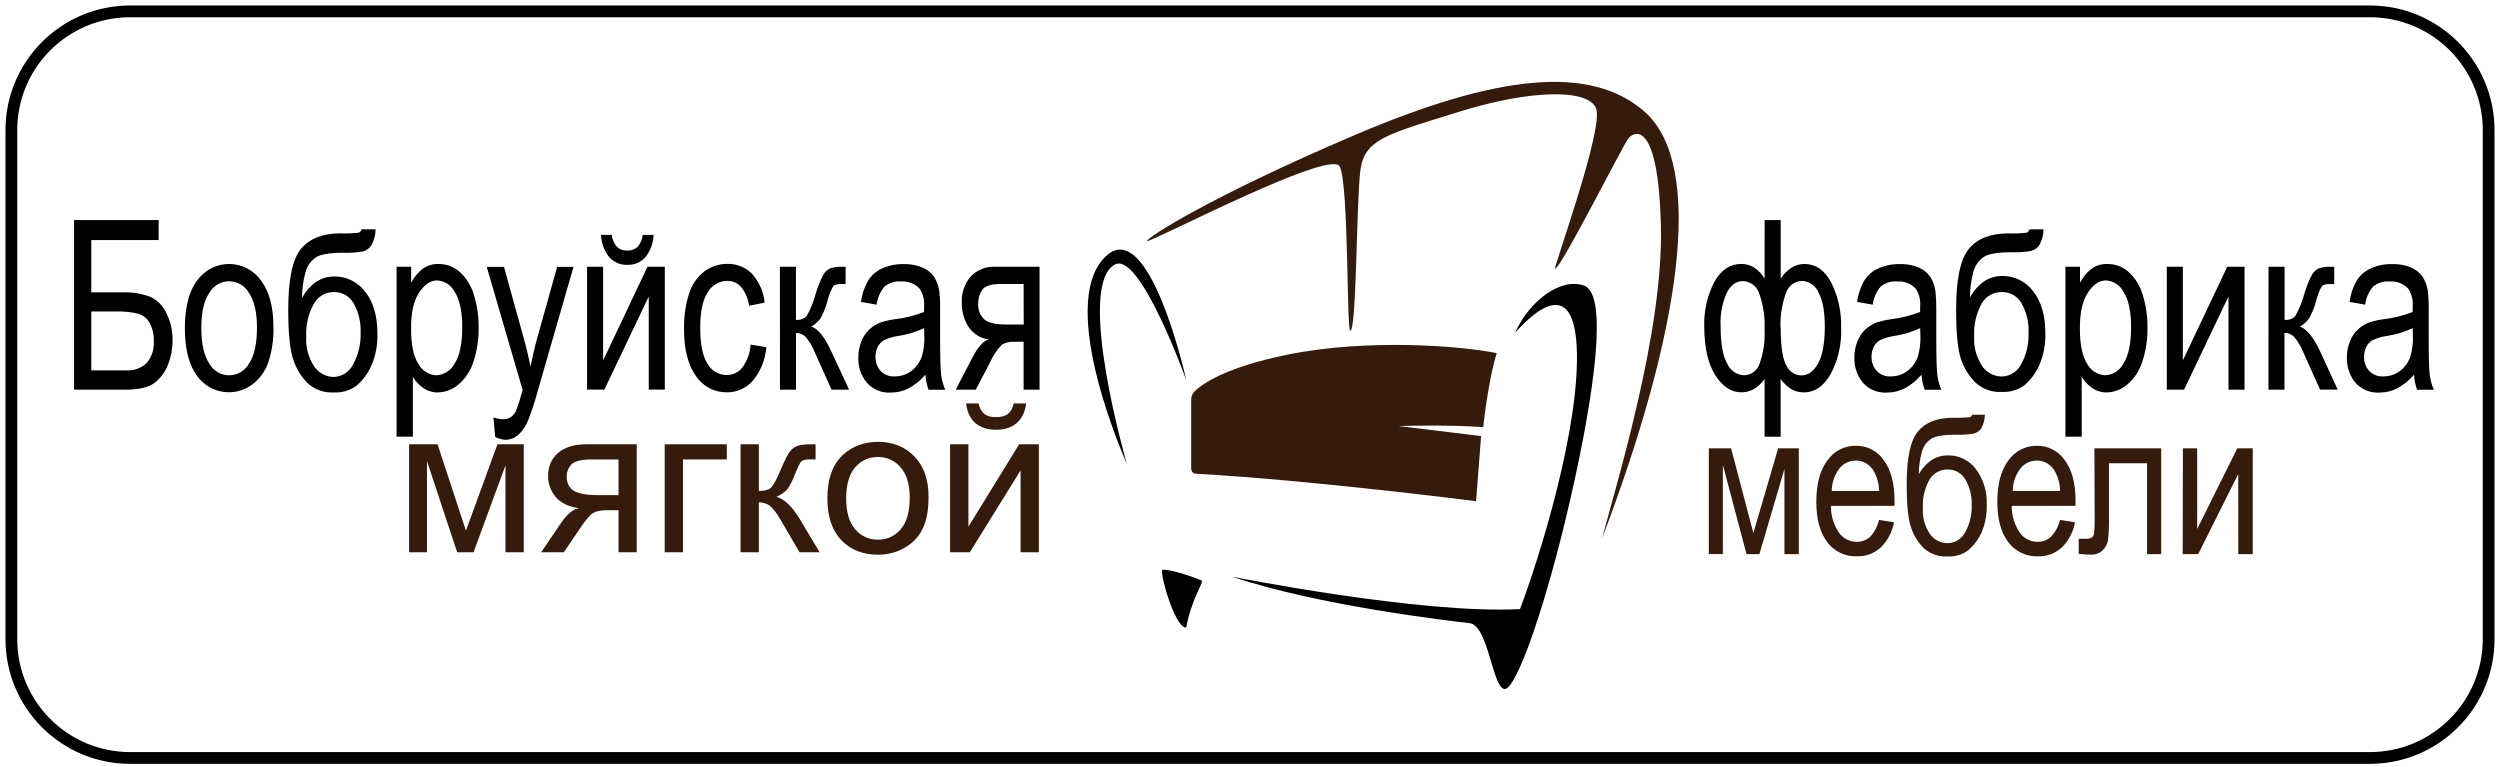 <svg width="440" height="135" viewBox="0 0 440 135" fill="none" xmlns="http://www.w3.org/2000/svg">
<path d="M417.097 2H22.903C11.359 2 2 11.359 2 22.904V112.497C2 124.042 11.359 133.401 22.903 133.401H417.097C428.641 133.401 438 124.042 438 112.497V22.904C438 11.359 428.641 2 417.097 2Z" stroke="black" stroke-width="2.07" stroke-miterlimit="10" stroke-linecap="round"/>
<path d="M209.65 82.509V70.346C209.644 70.079 209.692 69.814 209.79 69.565C209.889 69.317 210.036 69.091 210.223 68.9C211.555 67.603 215.612 64.666 226.47 62.444C240.82 59.498 257.64 60.926 263.434 62.161C262.2 65.769 261.15 73.848 261.062 75.18C254.694 74.703 246.138 74.986 246.138 74.986L260.674 76.75L259.792 88.216C259.792 88.216 230.633 84.476 210.4 83.374C210.192 83.342 210.003 83.238 209.866 83.079C209.728 82.921 209.652 82.719 209.65 82.509Z" fill="#351B0C"/>
<path d="M204.622 100.29C206.016 100.07 211.317 102.01 211.564 102.222C211.811 102.434 209.632 105.653 208.777 110.451C206.774 110.627 203.943 100.396 204.622 100.29Z" fill="black"/>
<path d="M198.316 81.609C198.316 81.609 189.214 50.175 196.252 46.541C200.662 44.256 208.794 66.924 208.794 66.924C208.794 66.924 202.303 37.615 194.541 45.182C185.765 53.747 198.316 81.609 198.316 81.609Z" fill="black"/>
<path d="M216.864 101.499C216.864 101.499 250.222 108.149 267.518 107.196C270.746 98.738 278.26 74.977 277.493 60.918C276.726 46.859 267.791 57.39 266.662 58.545C269.132 53.033 274.644 48.755 278.825 50.281C283.006 51.807 280.721 68.803 276.452 87.537C272.183 106.27 266.856 121.555 264.766 121.273C262.675 120.991 261.917 110.063 258.68 109.684C255.443 109.304 232.07 106.632 216.864 101.499Z" fill="black"/>
<path d="M201.879 42.413C201.924 41.743 213.345 34.475 238.438 23.768C263.531 13.06 280.034 11.331 289.471 19.684C300.214 29.183 295.742 58.554 281.965 94.76C284.532 84.97 292.787 58.36 292.32 39.741C291.844 20.831 287.566 23.186 286.622 24.323C285.678 25.461 274.495 47.679 273.701 47.255C273.401 47.097 282.256 22.736 280.924 19.128C279.593 15.521 269.141 15.803 256.696 19.702C244.251 23.6 240.052 24.429 239.409 30.127C238.694 36.221 238.774 58.219 237.645 58.236C236.992 58.236 237.398 32.517 235.792 29.298C234.187 26.078 201.835 43.084 201.879 42.413Z" fill="#351B0C"/>
<path d="M13.034 38.727H27.922V42.255H16.068V51.454H21.554C23.199 51.391 24.84 51.649 26.387 52.212C27.655 52.783 28.676 53.791 29.262 55.052C30.019 56.553 30.4 58.215 30.374 59.895C30.385 61.339 30.122 62.773 29.598 64.119C29.121 65.371 28.324 66.475 27.287 67.321C26.24 68.162 24.485 68.582 22.021 68.582H13.034V38.727ZM16.068 65.187H22.145C22.816 65.237 23.491 65.147 24.126 64.923C24.761 64.698 25.342 64.343 25.831 63.881C26.731 62.786 27.173 61.387 27.066 59.974C27.105 58.898 26.862 57.831 26.361 56.878C25.945 56.096 25.244 55.505 24.403 55.229C23.003 54.896 21.563 54.759 20.125 54.823H16.068V65.187Z" fill="black"/>
<path d="M32.535 57.76C32.535 53.756 33.391 50.789 35.102 48.861C35.783 48.065 36.637 47.437 37.598 47.022C38.56 46.607 39.603 46.418 40.649 46.468C41.695 46.518 42.715 46.807 43.633 47.312C44.55 47.816 45.34 48.524 45.942 49.381C47.394 51.327 48.12 54.017 48.12 57.451C48.2 59.684 47.865 61.912 47.132 64.022C46.576 65.488 45.612 66.765 44.354 67.7C43.617 68.243 42.778 68.634 41.888 68.849C40.997 69.063 40.073 69.097 39.169 68.949C38.265 68.802 37.4 68.474 36.624 67.987C35.848 67.5 35.178 66.863 34.652 66.112C33.241 64.196 32.535 61.411 32.535 57.76ZM35.437 57.76C35.437 60.529 35.901 62.602 36.831 63.978C37.175 64.605 37.682 65.128 38.298 65.493C38.914 65.857 39.616 66.049 40.332 66.049C41.048 66.049 41.75 65.857 42.366 65.493C42.982 65.128 43.489 64.605 43.834 63.978C44.763 62.596 45.227 60.485 45.227 57.645C45.227 54.97 44.76 52.944 43.825 51.568C43.479 50.943 42.973 50.422 42.358 50.059C41.743 49.697 41.042 49.505 40.328 49.505C39.614 49.505 38.913 49.697 38.297 50.059C37.682 50.422 37.176 50.943 36.831 51.568C35.896 52.915 35.428 54.979 35.428 57.76H35.437Z" fill="black"/>
<path d="M63.608 40.358H66.104C66.093 41.337 65.838 42.298 65.363 43.154C65.027 43.693 64.501 44.086 63.89 44.257C62.725 44.451 61.543 44.528 60.362 44.486C58.01 44.486 56.422 44.757 55.599 45.298C54.699 45.911 54.05 46.828 53.773 47.882C53.36 49.373 53.152 50.913 53.156 52.459C53.748 51.326 54.6 50.35 55.643 49.611C56.593 48.977 57.712 48.645 58.854 48.658C59.907 48.646 60.948 48.885 61.891 49.354C62.834 49.823 63.652 50.51 64.278 51.357C65.707 53.156 66.421 55.591 66.421 58.66C66.496 60.627 66.128 62.586 65.345 64.393C64.752 65.716 63.879 66.896 62.787 67.85C61.628 68.716 60.201 69.147 58.757 69.068C57.92 69.119 57.081 69.001 56.29 68.722C55.499 68.444 54.773 68.009 54.153 67.445C52.995 66.276 52.125 64.854 51.612 63.29C51.025 61.597 50.73 58.657 50.73 54.47C50.73 49.178 51.474 45.627 52.962 43.816C54.45 42.005 56.74 41.09 59.833 41.073C60.925 41.112 62.018 41.074 63.105 40.958C63.24 40.921 63.36 40.844 63.45 40.737C63.54 40.63 63.595 40.498 63.608 40.358ZM63.467 58.51C63.542 56.724 63.117 54.952 62.241 53.394C61.9 52.778 61.396 52.266 60.785 51.914C60.174 51.563 59.479 51.386 58.774 51.401C58.029 51.393 57.296 51.593 56.658 51.98C56.021 52.366 55.504 52.924 55.167 53.588C54.245 55.312 53.806 57.254 53.897 59.207C53.78 61.076 54.272 62.933 55.299 64.499C55.683 65.064 56.198 65.526 56.8 65.847C57.403 66.169 58.074 66.338 58.757 66.342C59.462 66.319 60.148 66.106 60.741 65.723C61.335 65.341 61.813 64.805 62.126 64.172C63.079 62.458 63.543 60.514 63.467 58.554V58.51Z" fill="black"/>
<path d="M357.164 40.358H359.66C359.649 41.337 359.395 42.298 358.92 43.154C358.568 43.66 358.044 44.02 357.447 44.169C356.281 44.363 355.099 44.44 353.919 44.398C351.567 44.398 349.979 44.668 349.156 45.209C348.255 45.822 347.607 46.74 347.33 47.794C346.917 49.284 346.709 50.824 346.713 52.371C347.305 51.238 348.157 50.262 349.2 49.522C350.15 48.889 351.269 48.557 352.41 48.57C353.464 48.558 354.505 48.797 355.448 49.266C356.391 49.735 357.209 50.422 357.835 51.269C359.264 53.068 359.978 55.502 359.978 58.572C360.052 60.539 359.685 62.498 358.902 64.305C358.309 65.628 357.436 66.808 356.344 67.762C355.185 68.628 353.758 69.058 352.313 68.979C351.476 69.03 350.638 68.913 349.847 68.634C349.056 68.356 348.329 67.921 347.709 67.356C346.56 66.214 345.687 64.823 345.16 63.29C344.572 61.597 344.278 58.657 344.278 54.47C344.278 49.178 345.022 45.627 346.51 43.816C347.997 42.005 350.288 41.09 353.381 41.073C354.473 41.112 355.566 41.074 356.653 40.958C356.789 40.923 356.912 40.846 357.003 40.739C357.095 40.632 357.151 40.499 357.164 40.358ZM357.023 58.51C357.099 56.724 356.674 54.952 355.797 53.394C355.456 52.778 354.953 52.266 354.342 51.914C353.731 51.563 353.036 51.386 352.331 51.401C351.594 51.385 350.867 51.574 350.23 51.946C349.593 52.318 349.072 52.859 348.724 53.509C347.801 55.233 347.362 57.174 347.454 59.127C347.337 60.997 347.829 62.853 348.856 64.419C349.239 64.984 349.755 65.447 350.357 65.768C350.959 66.089 351.631 66.259 352.313 66.263C353.021 66.25 353.712 66.044 354.312 65.668C354.912 65.292 355.398 64.76 355.718 64.128C356.651 62.423 357.102 60.496 357.023 58.554V58.51Z" fill="black"/>
<path d="M69.8 76.855V46.947H72.366V49.76C72.86 48.792 73.562 47.946 74.421 47.282C75.233 46.719 76.204 46.432 77.191 46.462C78.578 46.45 79.919 46.96 80.948 47.89C82.122 48.98 82.974 50.371 83.409 51.912C83.978 53.754 84.258 55.673 84.238 57.601C84.278 59.63 83.98 61.651 83.356 63.581C82.877 65.162 81.96 66.575 80.71 67.656C79.691 68.543 78.392 69.043 77.041 69.067C76.137 69.079 75.252 68.807 74.51 68.291C73.763 67.777 73.134 67.11 72.666 66.333V76.855H69.8ZM72.349 57.883C72.349 60.665 72.781 62.723 73.645 64.058C73.95 64.636 74.401 65.124 74.954 65.474C75.506 65.824 76.141 66.023 76.794 66.051C77.464 66.018 78.114 65.811 78.679 65.448C79.244 65.086 79.704 64.582 80.013 63.987C80.907 62.611 81.354 60.477 81.354 57.584C81.354 54.826 80.919 52.768 80.049 51.41C79.755 50.823 79.312 50.324 78.763 49.963C78.215 49.602 77.582 49.392 76.926 49.355C75.75 49.355 74.686 50.084 73.734 51.542C72.781 53 72.322 55.114 72.358 57.883H72.349Z" fill="black"/>
<path d="M87.157 76.9L86.848 73.46C87.365 73.658 87.91 73.768 88.462 73.787C88.993 73.813 89.517 73.671 89.962 73.381C90.344 73.079 90.647 72.688 90.844 72.243C91.2 71.356 91.494 70.445 91.726 69.518C91.779 69.315 91.858 69.015 91.982 68.636L85.666 46.974H88.709L92.167 59.498C92.62 61.086 93.022 62.756 93.375 64.508C93.699 62.826 94.084 61.183 94.531 59.577L98.059 46.974H100.934L94.601 68.962C94.149 70.626 93.613 72.265 92.996 73.875C92.617 74.879 92.014 75.784 91.232 76.521C90.597 77.095 89.769 77.41 88.912 77.403C88.299 77.356 87.702 77.185 87.157 76.9Z" fill="black"/>
<path d="M106.147 63.44V46.947H103.324V68.573H106.367L114.182 52.177V68.573H117.004V46.947H113.961L106.147 63.44Z" fill="black"/>
<path d="M110.424 46.612C111.023 46.634 111.62 46.523 112.171 46.287C112.721 46.05 113.212 45.694 113.609 45.245C114.486 44.126 114.986 42.758 115.037 41.337H113.115C113.045 42.109 112.737 42.84 112.233 43.428C111.974 43.663 111.67 43.843 111.339 43.956C111.009 44.07 110.658 44.115 110.31 44.089C109.984 44.107 109.658 44.054 109.354 43.936C109.049 43.817 108.774 43.635 108.546 43.401C108.05 42.818 107.743 42.099 107.664 41.337H105.785C105.833 42.761 106.334 44.133 107.214 45.254C107.615 45.704 108.111 46.059 108.666 46.294C109.222 46.529 109.822 46.638 110.424 46.612Z" fill="black"/>
<path d="M132.104 60.645L134.874 61.112C134.713 63.248 133.9 65.283 132.545 66.942C131.983 67.611 131.279 68.148 130.484 68.512C129.69 68.877 128.824 69.06 127.95 69.05C126.865 69.068 125.793 68.811 124.834 68.304C123.875 67.796 123.06 67.055 122.464 66.148C121.076 64.214 120.385 61.441 120.391 57.831C120.348 55.753 120.646 53.682 121.273 51.701C121.741 50.134 122.692 48.754 123.99 47.758C125.14 46.904 126.535 46.444 127.968 46.444C128.785 46.417 129.599 46.559 130.358 46.863C131.117 47.167 131.805 47.625 132.378 48.208C133.624 49.619 134.393 51.388 134.574 53.262L131.84 53.809C131.687 52.608 131.205 51.472 130.446 50.528C130.15 50.18 129.78 49.902 129.364 49.713C128.948 49.524 128.495 49.429 128.038 49.434C127.339 49.434 126.652 49.617 126.045 49.966C125.438 50.314 124.934 50.815 124.581 51.419C123.687 52.742 123.24 54.835 123.24 57.699C123.24 60.562 123.666 62.673 124.519 64.031C124.855 64.628 125.343 65.125 125.933 65.472C126.523 65.819 127.195 66.003 127.879 66.007C128.412 66.014 128.938 65.898 129.419 65.669C129.899 65.439 130.32 65.102 130.649 64.684C131.515 63.507 132.021 62.104 132.104 60.645Z" fill="black"/>
<path d="M137.264 46.947H140.086V56.296C140.431 56.334 140.78 56.293 141.107 56.177C141.433 56.061 141.73 55.872 141.974 55.626C142.669 54.397 143.203 53.084 143.561 51.718C143.893 50.549 144.345 49.417 144.911 48.34C145.186 47.861 145.602 47.476 146.101 47.238C146.798 47.012 147.531 46.916 148.262 46.956H148.827V49.99H148.042C147.301 49.99 146.825 50.131 146.613 50.413C146.173 51.252 145.836 52.14 145.607 53.059C145.339 54.08 144.945 55.064 144.434 55.987C144.004 56.597 143.444 57.103 142.794 57.469C144.005 57.892 145.181 59.362 146.322 61.879L149.444 68.582H146.357L143.349 61.888C142.968 60.92 142.422 60.024 141.735 59.242C141.294 58.821 140.705 58.589 140.095 58.598V68.582H137.272L137.264 46.947Z" fill="black"/>
<path d="M162.886 65.936C162.041 66.931 161.018 67.76 159.87 68.38C158.901 68.857 157.835 69.101 156.756 69.094C155.966 69.14 155.175 69.005 154.444 68.7C153.714 68.394 153.062 67.925 152.54 67.33C151.533 66.086 151.01 64.52 151.067 62.92C151.055 61.925 151.244 60.938 151.623 60.018C151.942 59.214 152.439 58.493 153.078 57.91C153.671 57.384 154.36 56.977 155.107 56.711C155.925 56.46 156.763 56.277 157.612 56.164C159.334 55.956 161.023 55.532 162.639 54.903C162.639 54.4 162.639 54.082 162.639 53.941C162.746 52.828 162.462 51.711 161.836 50.784C161.426 50.352 160.926 50.017 160.371 49.802C159.816 49.587 159.22 49.497 158.626 49.54C157.57 49.446 156.518 49.762 155.689 50.422C154.916 51.328 154.428 52.442 154.287 53.624L151.526 53.139C151.699 51.834 152.118 50.574 152.761 49.425C153.352 48.465 154.218 47.706 155.248 47.247C156.434 46.716 157.723 46.454 159.023 46.48C160.21 46.436 161.391 46.659 162.48 47.132C163.272 47.487 163.95 48.055 164.438 48.773C164.896 49.538 165.195 50.386 165.32 51.269C165.441 52.391 165.488 53.519 165.462 54.647V59.533C165.462 62.944 165.523 65.099 165.647 65.998C165.763 66.892 166.003 67.764 166.361 68.591H163.415C163.116 67.735 162.938 66.842 162.886 65.936ZM162.648 57.752C161.188 58.432 159.637 58.898 158.044 59.136C157.192 59.257 156.363 59.504 155.583 59.868C155.1 60.143 154.713 60.558 154.472 61.059C154.205 61.608 154.072 62.213 154.084 62.823C154.062 63.719 154.376 64.591 154.966 65.266C155.284 65.603 155.673 65.865 156.104 66.035C156.536 66.204 156.999 66.276 157.462 66.245C158.504 66.26 159.523 65.935 160.364 65.319C161.223 64.681 161.872 63.799 162.225 62.788C162.579 61.598 162.733 60.359 162.683 59.119L162.648 57.752Z" fill="black"/>
<path d="M182.96 46.947V68.582H180.156V60.151H178.55C177.779 60.097 177.009 60.272 176.337 60.653C175.434 61.578 174.713 62.664 174.211 63.855L171.733 68.582H168.205L171.239 62.761C172.168 60.997 173.094 59.992 174.017 59.745C173.293 59.649 172.597 59.398 171.979 59.008C171.361 58.618 170.835 58.099 170.436 57.487C169.646 56.225 169.242 54.76 169.272 53.271C169.197 51.614 169.741 49.989 170.798 48.711C171.357 48.109 172.042 47.639 172.805 47.334C173.567 47.029 174.388 46.897 175.208 46.947H182.96ZM180.156 49.981H176.143C174.461 49.981 173.376 50.319 172.888 50.995C172.4 51.692 172.146 52.526 172.165 53.377C172.121 53.905 172.196 54.436 172.386 54.93C172.575 55.425 172.873 55.871 173.258 56.234C173.97 56.822 175.234 57.116 177.051 57.116H180.173L180.156 49.981Z" fill="black"/>
<path d="M72 78.195H77.01L82.003 93.405L87.55 78.195H92.185V97.199H88.964V81.899L83.345 97.199H80.464L75.149 81.165V97.199H72V78.195Z" fill="#351B0C"/>
<path d="M112.066 78.195V97.199H108.863V89.791H107.002C105.868 89.791 105.021 89.94 104.461 90.238C103.912 90.524 103.107 91.461 102.045 93.047L99.236 97.199H95.245L98.716 92.081C99.778 90.518 100.834 89.636 101.884 89.433C100.047 89.182 98.681 88.52 97.786 87.447C96.903 86.373 96.462 85.138 96.462 83.742C96.462 82.096 97.04 80.76 98.198 79.734C99.367 78.708 101.055 78.195 103.262 78.195H112.066ZM108.863 80.861H104.282C102.361 80.861 101.12 81.16 100.56 81.756C100.011 82.353 99.737 83.05 99.737 83.85C99.737 84.983 100.142 85.818 100.953 86.355C101.776 86.88 103.226 87.142 105.302 87.142H108.863V80.861Z" fill="#351B0C"/>
<path d="M116.987 78.195H127.92V80.861H120.208V97.199H116.987V78.195Z" fill="#351B0C"/>
<path d="M130.336 78.194H133.557V86.408C134.584 86.408 135.299 86.211 135.705 85.817C136.123 85.424 136.731 84.278 137.53 82.382C138.163 80.878 138.676 79.888 139.069 79.411C139.463 78.934 139.916 78.612 140.429 78.445C140.942 78.278 141.766 78.194 142.899 78.194H143.543V80.86L142.648 80.843C141.801 80.843 141.259 80.968 141.02 81.218C140.769 81.481 140.388 82.262 139.875 83.563C139.385 84.803 138.938 85.662 138.532 86.14C138.127 86.617 137.5 87.052 136.653 87.446C138.037 87.816 139.397 89.104 140.734 91.311L144.259 97.199H140.716L137.28 91.311C136.576 90.13 135.961 89.355 135.437 88.985C134.912 88.603 134.285 88.412 133.557 88.412V97.199H130.336V78.194Z" fill="#351B0C"/>
<path d="M145.619 87.697C145.619 84.177 146.597 81.57 148.554 79.876C150.188 78.468 152.181 77.764 154.531 77.764C157.144 77.764 159.279 78.624 160.938 80.341C162.596 82.047 163.425 84.41 163.425 87.428C163.425 89.874 163.055 91.8 162.316 93.208C161.588 94.604 160.52 95.69 159.112 96.465C157.716 97.241 156.189 97.629 154.531 97.629C151.871 97.629 149.717 96.775 148.071 95.07C146.436 93.363 145.619 90.906 145.619 87.697ZM148.93 87.697C148.93 90.13 149.461 91.956 150.522 93.172C151.584 94.377 152.92 94.98 154.531 94.98C156.13 94.98 157.46 94.371 158.522 93.155C159.584 91.938 160.114 90.083 160.114 87.589C160.114 85.239 159.578 83.461 158.504 82.256C157.442 81.039 156.118 80.431 154.531 80.431C152.92 80.431 151.584 81.033 150.522 82.238C149.461 83.443 148.93 85.263 148.93 87.697Z" fill="#351B0C"/>
<path d="M167.219 78.194H170.44V92.689L179.37 78.194H182.842V97.199H179.621V82.793L170.691 97.199H167.219V78.194ZM178.404 71H180.605C180.426 72.491 179.877 73.637 178.958 74.436C178.052 75.235 176.841 75.635 175.326 75.635C173.799 75.635 172.576 75.241 171.657 74.454C170.75 73.654 170.207 72.503 170.029 71H172.23C172.397 71.811 172.725 72.42 173.214 72.825C173.715 73.219 174.383 73.416 175.218 73.416C176.185 73.416 176.912 73.225 177.401 72.843C177.903 72.45 178.237 71.835 178.404 71Z" fill="#351B0C"/>
<path d="M300.752 78.911H304.677L308.593 93.817L312.95 78.911H316.593V97.53H314.061V82.536L309.651 97.53H307.385L303.222 81.812V97.521H300.752V78.911Z" fill="#351B0C"/>
<path d="M330.695 91.514L333.341 91.92C333.042 93.588 332.242 95.126 331.048 96.33C329.89 97.399 328.355 97.967 326.779 97.909C325.774 97.945 324.775 97.734 323.87 97.296C322.965 96.858 322.18 96.206 321.584 95.395C320.308 93.719 319.67 91.367 319.67 88.339C319.67 85.205 320.317 82.774 321.611 81.045C322.173 80.232 322.926 79.571 323.805 79.118C324.683 78.666 325.659 78.437 326.647 78.452C327.609 78.44 328.559 78.665 329.413 79.109C330.267 79.552 330.998 80.199 331.542 80.992C332.806 82.685 333.438 85.07 333.438 88.145C333.438 88.333 333.438 88.627 333.438 89.027H322.246C322.224 90.699 322.71 92.338 323.639 93.728C323.989 94.232 324.456 94.644 325 94.928C325.543 95.213 326.148 95.361 326.762 95.36C327.637 95.385 328.488 95.069 329.134 94.478C329.914 93.65 330.454 92.626 330.695 91.514ZM322.387 86.407H330.722C330.704 85.169 330.374 83.956 329.761 82.879C329.46 82.358 329.034 81.918 328.522 81.601C328.01 81.284 327.427 81.099 326.826 81.062C326.225 81.025 325.624 81.138 325.077 81.391C324.53 81.643 324.054 82.028 323.692 82.509C322.844 83.642 322.386 85.019 322.387 86.434V86.407Z" fill="#351B0C"/>
<path d="M347.101 72.993H349.341C349.331 73.851 349.1 74.692 348.671 75.436C348.353 75.878 347.887 76.191 347.357 76.318C346.307 76.486 345.244 76.55 344.182 76.512C342.094 76.512 340.671 76.747 339.913 77.218C339.11 77.742 338.527 78.542 338.272 79.467C337.901 80.763 337.714 82.105 337.717 83.453C338.256 82.461 339.024 81.611 339.957 80.975C340.815 80.42 341.819 80.132 342.841 80.146C343.779 80.131 344.708 80.335 345.553 80.742C346.398 81.15 347.137 81.749 347.71 82.492C349.092 84.32 349.783 86.58 349.659 88.869C349.722 90.585 349.39 92.293 348.689 93.861C348.146 95.017 347.361 96.043 346.387 96.868C345.337 97.63 344.057 98.007 342.762 97.936C341.249 98.028 339.762 97.518 338.625 96.516C337.595 95.502 336.819 94.26 336.358 92.891C335.835 91.421 335.573 88.857 335.573 85.2C335.573 80.601 336.241 77.506 337.575 75.912C338.91 74.319 340.968 73.522 343.749 73.522C344.729 73.558 345.711 73.525 346.686 73.425C346.787 73.395 346.879 73.34 346.952 73.264C347.024 73.188 347.076 73.095 347.101 72.993ZM347.013 88.807C347.07 87.262 346.687 85.733 345.91 84.397C345.596 83.852 345.141 83.401 344.594 83.091C344.046 82.781 343.426 82.623 342.797 82.633C342.142 82.616 341.494 82.778 340.924 83.101C340.353 83.424 339.882 83.897 339.56 84.468C338.735 85.962 338.341 87.657 338.422 89.363C338.313 91.002 338.753 92.632 339.675 93.993C340.026 94.49 340.491 94.894 341.031 95.174C341.572 95.453 342.171 95.599 342.779 95.598C343.409 95.59 344.025 95.412 344.563 95.085C345.101 94.758 345.542 94.293 345.84 93.737C346.688 92.237 347.094 90.528 347.013 88.807Z" fill="#351B0C"/>
<path d="M362.553 91.514L365.199 91.92C364.9 93.588 364.1 95.126 362.906 96.33C361.747 97.399 360.213 97.967 358.637 97.909C357.632 97.945 356.633 97.734 355.728 97.296C354.823 96.858 354.038 96.206 353.442 95.395C352.166 93.719 351.528 91.367 351.528 88.339C351.528 85.205 352.175 82.774 353.469 81.045C354.031 80.232 354.784 79.571 355.662 79.118C356.541 78.666 357.517 78.437 358.505 78.452C359.467 78.44 360.417 78.665 361.271 79.109C362.125 79.552 362.856 80.199 363.4 80.992C364.664 82.685 365.296 85.07 365.296 88.145C365.296 88.333 365.296 88.627 365.296 89.027H354.068C354.047 90.699 354.533 92.338 355.462 93.728C355.812 94.232 356.278 94.644 356.822 94.928C357.366 95.213 357.971 95.361 358.584 95.36C359.46 95.385 360.311 95.069 360.957 94.478C361.75 93.654 362.302 92.629 362.553 91.514ZM354.245 86.407H362.58C362.562 85.169 362.231 83.956 361.618 82.879C361.318 82.358 360.892 81.918 360.38 81.601C359.868 81.284 359.285 81.099 358.684 81.062C358.083 81.025 357.482 81.138 356.935 81.391C356.388 81.643 355.912 82.028 355.55 82.509C354.702 83.642 354.244 85.019 354.245 86.434V86.407Z" fill="#351B0C"/>
<path d="M368.622 78.911H380.37V97.53H377.883V81.53H371.179V90.809C371.214 92.237 371.158 93.666 371.012 95.087C370.893 95.756 370.57 96.373 370.086 96.851C369.791 97.121 369.444 97.328 369.067 97.46C368.689 97.592 368.288 97.646 367.889 97.618C367.208 97.612 366.528 97.564 365.852 97.477V94.831H366.963C367.351 94.858 367.739 94.788 368.092 94.628C368.207 94.556 368.305 94.462 368.383 94.352C368.46 94.241 368.514 94.116 368.542 93.984C368.65 93.036 368.688 92.081 368.657 91.126L368.622 78.911Z" fill="#351B0C"/>
<path d="M384.189 78.911H386.703V93.111L393.759 78.911H396.484V97.53H393.935V83.418L386.879 97.53H384.154L384.189 78.911Z" fill="#351B0C"/>
<path d="M310.578 38.727H313.4V49.046C313.894 48.268 314.55 47.607 315.323 47.106C316 46.683 316.783 46.46 317.581 46.462C319.556 46.462 321.109 47.529 322.273 49.672C323.521 52.175 324.127 54.948 324.037 57.742C324.153 60.595 323.498 63.425 322.141 65.936C320.9 68.024 319.354 69.064 317.501 69.059C316.867 69.056 316.238 68.933 315.649 68.697C314.748 68.223 313.974 67.539 313.391 66.704V76.864H310.569V66.695C310.081 67.412 309.443 68.014 308.699 68.459C308.023 68.849 307.256 69.053 306.476 69.05C304.712 69.05 303.189 68.056 301.908 66.069C300.626 64.081 299.973 61.235 299.949 57.531C299.852 54.792 300.46 52.074 301.713 49.637C302.887 47.511 304.483 46.453 306.467 46.453C307.272 46.443 308.063 46.667 308.743 47.097C309.491 47.594 310.113 48.258 310.56 49.037L310.578 38.727ZM302.825 57.434C302.825 60.486 303.219 62.685 304.007 64.031C304.262 64.605 304.67 65.096 305.187 65.453C305.703 65.809 306.308 66.016 306.935 66.051C307.545 66.043 308.137 65.845 308.628 65.485C309.12 65.124 309.487 64.619 309.678 64.04C310.373 62.114 310.673 60.069 310.56 58.025C310.669 55.846 310.345 53.666 309.607 51.613C309.409 51.001 309.024 50.466 308.507 50.083C307.99 49.701 307.366 49.489 306.723 49.478C305.547 49.478 304.603 50.175 303.892 51.569C303.08 53.413 302.715 55.422 302.825 57.434ZM313.409 57.84C313.409 61.097 313.753 63.284 314.441 64.402C314.68 64.888 315.047 65.3 315.502 65.596C315.957 65.891 316.483 66.057 317.025 66.077C318.201 66.077 319.18 65.389 319.962 64.014C320.744 62.638 321.147 60.497 321.17 57.593C321.17 54.852 320.797 52.809 320.05 51.463C319.812 50.888 319.415 50.393 318.906 50.035C318.397 49.678 317.796 49.472 317.175 49.443C316.543 49.454 315.931 49.663 315.423 50.039C314.916 50.416 314.538 50.941 314.344 51.542C313.604 53.555 313.277 55.697 313.382 57.84H313.409Z" fill="black"/>
<path d="M338.193 65.936C337.349 66.932 336.326 67.761 335.176 68.38C334.208 68.857 333.142 69.102 332.063 69.094C331.272 69.14 330.481 69.005 329.751 68.7C329.02 68.394 328.369 67.925 327.847 67.33C326.84 66.086 326.317 64.52 326.374 62.92C326.362 61.925 326.551 60.938 326.93 60.018C327.25 59.215 327.747 58.495 328.385 57.91C328.978 57.384 329.666 56.977 330.413 56.711C331.232 56.461 332.07 56.278 332.918 56.164C334.64 55.956 336.33 55.532 337.946 54.903C337.946 54.4 337.946 54.082 337.946 53.941C338.055 52.828 337.774 51.712 337.152 50.784C336.742 50.352 336.241 50.017 335.686 49.802C335.131 49.587 334.535 49.497 333.941 49.54C332.885 49.445 331.833 49.761 331.004 50.422C330.232 51.328 329.744 52.442 329.602 53.624L326.85 53.139C327.021 51.834 327.44 50.573 328.085 49.425C328.676 48.465 329.543 47.706 330.572 47.247C331.759 46.716 333.048 46.454 334.347 46.48C335.534 46.436 336.715 46.659 337.805 47.132C338.597 47.487 339.275 48.055 339.763 48.773C340.22 49.538 340.52 50.386 340.645 51.269C340.76 52.391 340.807 53.519 340.786 54.647V59.533C340.786 62.944 340.848 65.099 340.971 65.998C341.087 66.892 341.327 67.764 341.685 68.591H338.74C338.433 67.737 338.249 66.843 338.193 65.936ZM337.955 57.752C336.494 58.432 334.944 58.898 333.351 59.136C332.499 59.257 331.669 59.504 330.89 59.868C330.405 60.141 330.017 60.557 329.778 61.059C329.508 61.607 329.375 62.212 329.39 62.823C329.37 63.719 329.684 64.59 330.272 65.266C330.591 65.603 330.979 65.865 331.411 66.035C331.842 66.204 332.306 66.276 332.768 66.245C333.808 66.259 334.823 65.934 335.661 65.319C336.524 64.682 337.176 63.8 337.531 62.788C337.885 61.598 338.04 60.359 337.99 59.119L337.955 57.752Z" fill="black"/>
<path d="M363.515 76.856V46.947H366.081V49.76C366.574 48.794 367.272 47.948 368.128 47.282C368.942 46.718 369.916 46.431 370.906 46.462C372.293 46.45 373.634 46.96 374.663 47.891C375.836 48.98 376.688 50.372 377.124 51.913C377.693 53.755 377.973 55.674 377.953 57.601C377.993 59.63 377.695 61.651 377.071 63.581C376.593 65.163 375.675 66.576 374.425 67.656C373.406 68.543 372.107 69.043 370.756 69.067C369.852 69.08 368.966 68.808 368.225 68.291C367.478 67.777 366.849 67.11 366.381 66.333V76.856H363.515ZM366.064 57.884C366.064 60.665 366.496 62.723 367.36 64.058C367.665 64.636 368.116 65.125 368.669 65.475C369.221 65.824 369.856 66.023 370.509 66.051C371.179 66.019 371.829 65.811 372.394 65.449C372.959 65.087 373.419 64.583 373.728 63.987C374.622 62.611 375.069 60.477 375.069 57.584C375.069 54.826 374.634 52.768 373.764 51.41C373.471 50.822 373.027 50.323 372.479 49.962C371.931 49.601 371.297 49.391 370.641 49.355C369.465 49.355 368.401 50.084 367.448 51.542C366.496 53 366.034 55.114 366.064 57.884Z" fill="black"/>
<path d="M381.358 46.947H384.18V63.44L391.995 46.947H395.038V68.582H392.215V52.177L384.392 68.582H381.358V46.947Z" fill="black"/>
<path d="M399.263 46.947H402.085V56.296C402.43 56.333 402.779 56.292 403.105 56.176C403.432 56.06 403.728 55.872 403.973 55.626C404.668 54.397 405.201 53.084 405.56 51.718C405.891 50.548 406.344 49.416 406.91 48.34C407.185 47.86 407.6 47.475 408.1 47.238C408.797 47.012 409.53 46.917 410.261 46.956H410.826V49.99H410.041C409.3 49.99 408.824 50.131 408.612 50.413C408.176 51.254 407.839 52.141 407.607 53.059C407.338 54.08 406.944 55.063 406.433 55.987C406 56.597 405.437 57.103 404.784 57.469C405.995 57.892 407.186 59.362 408.356 61.879L411.434 68.573H408.33L405.322 61.879C404.94 60.911 404.394 60.016 403.708 59.233C403.266 58.813 402.677 58.581 402.068 58.589V68.582H399.245L399.263 46.947Z" fill="black"/>
<path d="M424.876 65.936C424.031 66.931 423.008 67.76 421.859 68.38C420.891 68.857 419.825 69.101 418.746 69.094C417.955 69.14 417.165 69.005 416.434 68.7C415.703 68.394 415.052 67.925 414.53 67.33C413.523 66.086 413 64.52 413.057 62.92C413.045 61.925 413.234 60.938 413.613 60.018C413.931 59.214 414.429 58.493 415.068 57.91C415.661 57.384 416.35 56.977 417.097 56.711C417.915 56.46 418.753 56.277 419.601 56.164C421.323 55.956 423.012 55.532 424.629 54.903C424.629 54.4 424.629 54.082 424.629 53.941C424.736 52.828 424.452 51.711 423.826 50.784C423.416 50.352 422.916 50.017 422.36 49.802C421.805 49.587 421.21 49.497 420.616 49.54C419.56 49.446 418.508 49.762 417.679 50.422C416.906 51.328 416.418 52.442 416.276 53.624L413.516 53.139C413.689 51.834 414.108 50.574 414.75 49.425C415.341 48.465 416.208 47.706 417.238 47.247C418.424 46.716 419.713 46.454 421.013 46.48C422.199 46.436 423.381 46.659 424.47 47.132C425.262 47.487 425.94 48.055 426.428 48.773C426.885 49.538 427.185 50.386 427.31 51.269C427.431 52.391 427.478 53.519 427.451 54.647V59.533C427.451 62.944 427.513 65.099 427.636 65.998C427.752 66.892 427.993 67.764 428.351 68.591H425.405C425.106 67.735 424.928 66.842 424.876 65.936ZM424.638 57.752C423.178 58.432 421.627 58.898 420.034 59.136C419.182 59.257 418.352 59.504 417.573 59.868C417.09 60.143 416.702 60.558 416.461 61.059C416.195 61.608 416.062 62.213 416.073 62.823C416.051 63.719 416.366 64.591 416.955 65.266C417.274 65.603 417.663 65.865 418.094 66.035C418.526 66.204 418.989 66.276 419.451 66.245C420.494 66.26 421.512 65.935 422.353 65.319C423.213 64.681 423.862 63.799 424.214 62.788C424.568 61.598 424.723 60.359 424.673 59.119L424.638 57.752Z" fill="black"/>
</svg>
